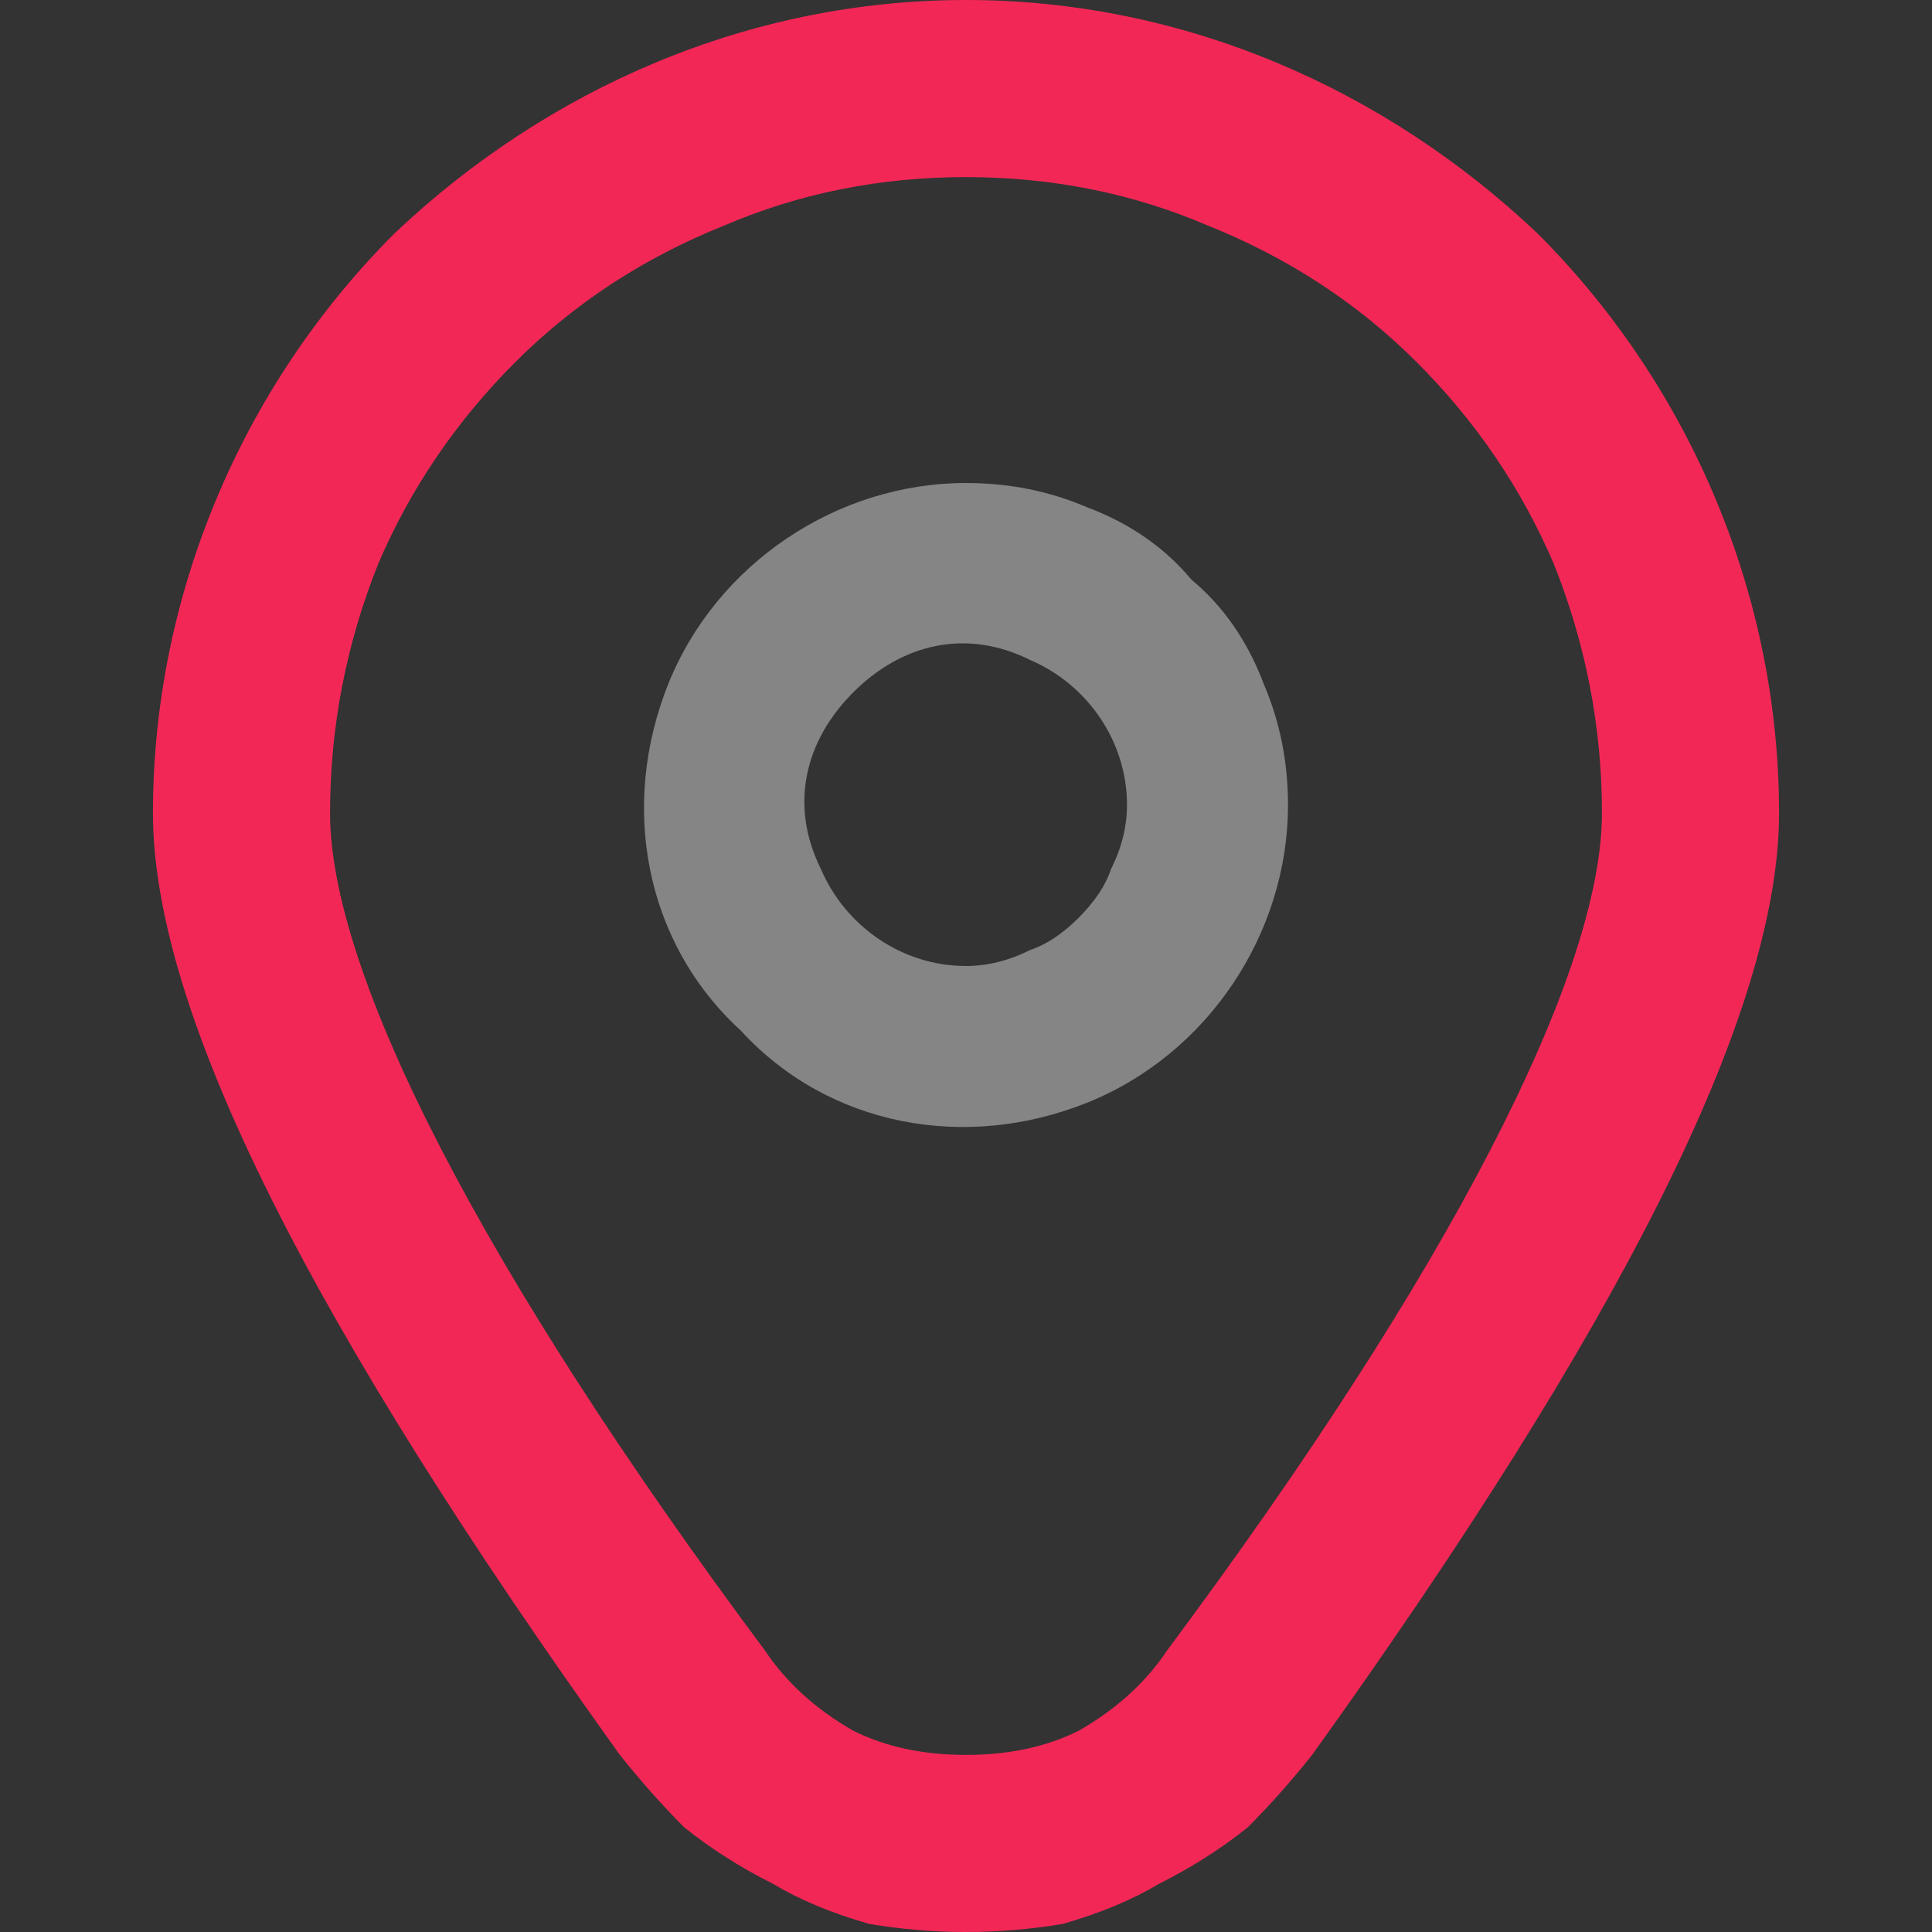 <?xml version="1.0" encoding="UTF-8"?>
<svg xmlns="http://www.w3.org/2000/svg" version="1.2" viewBox="0 0 24 24" width="24" height="24">
  <rect x="0" y="0" width="24" height="24" fill="#333333" stroke="none"/>
  <title>marker-svg</title>
  <style>
		.s0 { opacity: .4;fill: #ffffff } 
		.s1 { fill: #f32756 } 
	</style>
  <g id="Layer">
    <path id="Layer" fill-rule="evenodd" class="s0" d="m13.5 6.3q0.8 0.3 1.3 0.9 0.6 0.5 0.9 1.3 0.3 0.7 0.3 1.5c0 1.6-1 3.1-2.5 3.7-1.5 0.6-3.2 0.3-4.3-0.9-1.2-1.1-1.5-2.8-0.9-4.3 0.6-1.5 2.1-2.5 3.7-2.5q0.8 0 1.5 0.3zm-0.7 5.5q0.3-0.1 0.6-0.4 0.3-0.3 0.4-0.6 0.2-0.4 0.2-0.8c0-0.8-0.5-1.5-1.2-1.8-0.8-0.4-1.6-0.2-2.2 0.4-0.6 0.6-0.8 1.4-0.4 2.2 0.3 0.7 1 1.2 1.8 1.2q0.4 0 0.8-0.2z"></path>
    <path id="Layer" fill-rule="evenodd" class="s1" d="m12 24q-0.6 0-1.2-0.1-0.7-0.2-1.2-0.5-0.6-0.3-1.1-0.7-0.4-0.4-0.8-0.9c-3.8-5.3-5.8-9.2-5.8-11.7 0-2.7 1.1-5.3 3-7.2 1.9-1.8 4.4-2.9 7.1-2.9 2.7 0 5.2 1.1 7.1 2.9 1.9 1.9 3 4.5 3 7.2 0 2.5-2 6.4-5.8 11.7q-0.4 0.5-0.8 0.9-0.5 0.4-1.1 0.7-0.5 0.3-1.2 0.5-0.6 0.1-1.2 0.1zm0-21.8q-1.6 0-3 0.6-1.5 0.6-2.6 1.7-1.1 1.1-1.7 2.5-0.6 1.5-0.6 3.1c0 2 1.9 5.7 5.4 10.4q0.4 0.6 1.1 1 0.6 0.3 1.4 0.3 0.8 0 1.4-0.3 0.7-0.4 1.1-1c3.5-4.7 5.4-8.4 5.4-10.4q0-1.6-0.6-3.1-0.6-1.4-1.7-2.5-1.1-1.1-2.6-1.7-1.4-0.6-3-0.6z"></path>
  </g>
</svg>

